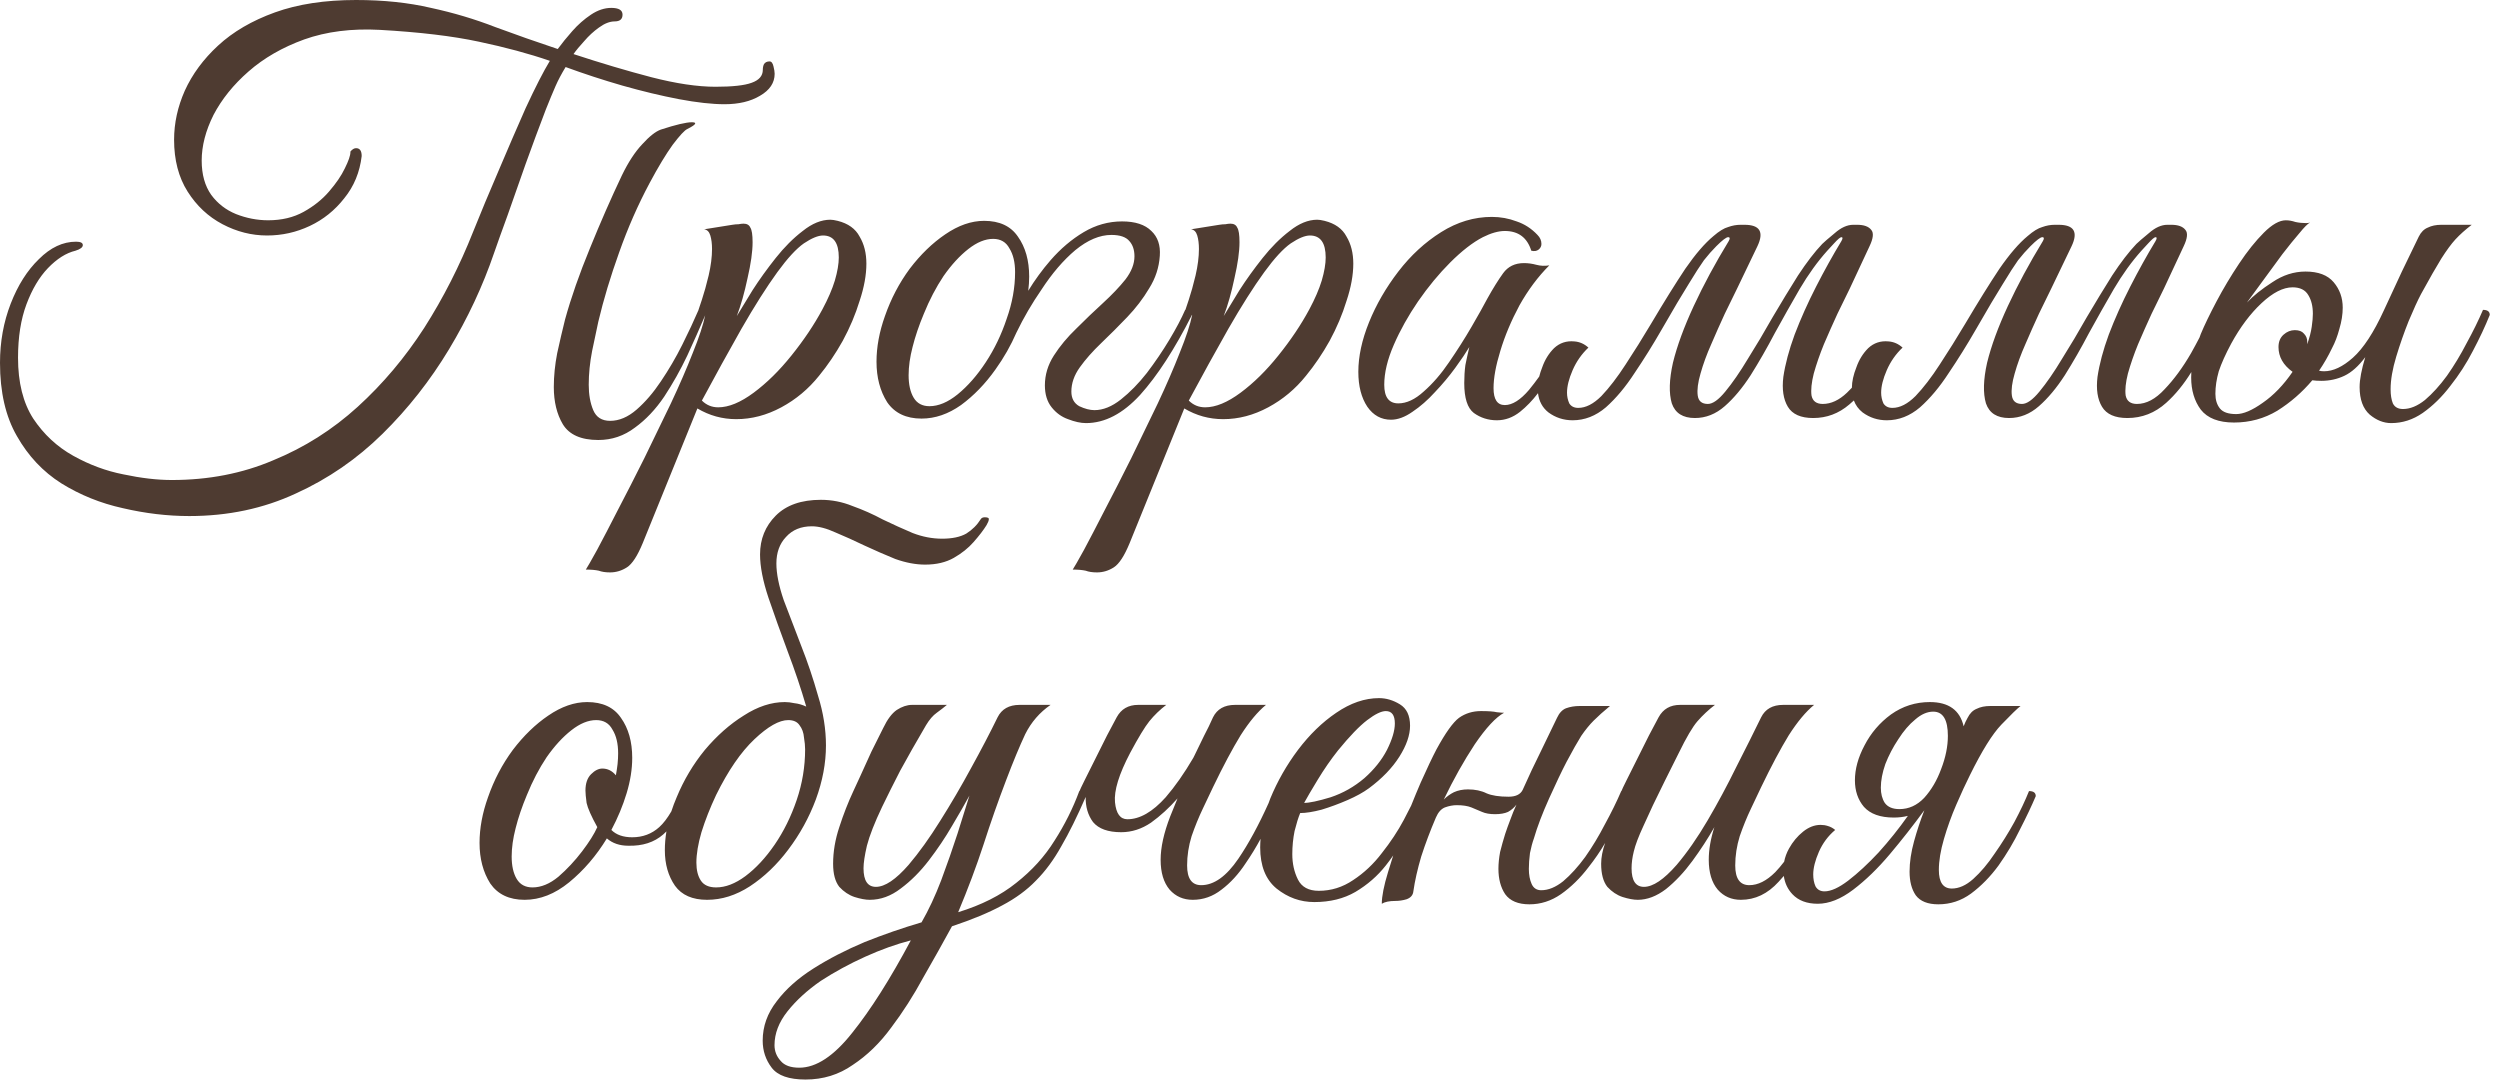 <?xml version="1.0" encoding="UTF-8"?> <svg xmlns="http://www.w3.org/2000/svg" width="213" height="92" viewBox="0 0 213 92" fill="none"><path d="M117.496 59.48C118.104 59.48 118.696 59.656 119.272 60.008C119.848 60.36 120.137 60.968 120.137 61.832C120.137 62.632 119.832 63.512 119.225 64.472C118.617 65.432 117.753 66.328 116.633 67.16C116.153 67.512 115.545 67.848 114.809 68.168C114.073 68.488 113.337 68.76 112.601 68.984C111.865 69.176 111.256 69.272 110.776 69.272C110.616 69.656 110.457 70.168 110.297 70.808C110.169 71.448 110.104 72.104 110.104 72.776C110.105 73.576 110.264 74.297 110.584 74.936C110.904 75.576 111.496 75.897 112.36 75.897C113.416 75.897 114.392 75.592 115.288 74.984C116.216 74.376 117.032 73.608 117.736 72.68C118.472 71.752 119.096 70.808 119.608 69.848C119.839 69.416 120.045 69.012 120.23 68.639C120.501 67.959 120.771 67.306 121.042 66.68C121.586 65.464 122.034 64.52 122.386 63.848C123.154 62.44 123.794 61.544 124.306 61.16C124.85 60.776 125.474 60.584 126.178 60.584C126.817 60.584 127.265 60.616 127.521 60.68C127.809 60.712 128.017 60.728 128.146 60.728C127.442 61.113 126.609 62.008 125.649 63.416C124.721 64.824 123.842 66.392 123.01 68.12C123.266 67.864 123.554 67.656 123.874 67.496C124.226 67.336 124.626 67.256 125.074 67.256C125.682 67.256 126.21 67.368 126.658 67.592C127.106 67.784 127.73 67.88 128.529 67.88C129.137 67.88 129.537 67.688 129.729 67.304C130.241 66.152 130.77 65.032 131.313 63.944C131.857 62.824 132.306 61.896 132.658 61.16C132.85 60.744 133.106 60.472 133.426 60.344C133.778 60.216 134.162 60.152 134.578 60.152H137.17C136.626 60.6 136.161 61.016 135.777 61.4C135.425 61.752 135.074 62.184 134.722 62.696C134.402 63.208 133.986 63.944 133.474 64.904C133.058 65.704 132.561 66.745 131.985 68.024C131.41 69.304 130.977 70.44 130.689 71.432C130.561 71.784 130.449 72.2 130.354 72.68C130.29 73.16 130.258 73.608 130.258 74.024C130.258 74.536 130.338 74.968 130.498 75.32C130.658 75.672 130.93 75.848 131.313 75.848C131.921 75.848 132.546 75.592 133.186 75.08C133.826 74.536 134.45 73.848 135.058 73.016C135.665 72.152 136.225 71.224 136.737 70.232C137.281 69.24 137.746 68.296 138.13 67.4C138.135 67.4 138.14 67.4 138.146 67.4L138.277 67.1C138.349 66.948 138.449 66.744 138.577 66.488L140.497 62.648C140.849 61.977 141.121 61.464 141.313 61.112C141.697 60.408 142.306 60.056 143.138 60.056H146.113C145.569 60.472 145.073 60.936 144.625 61.448C144.209 61.928 143.681 62.824 143.041 64.136C143.041 64.136 142.929 64.36 142.705 64.808C142.481 65.256 142.194 65.832 141.842 66.536C141.522 67.208 141.185 67.896 140.833 68.6C140.513 69.304 140.242 69.896 140.018 70.376C139.602 71.272 139.329 71.992 139.201 72.536C139.073 73.048 139.01 73.528 139.01 73.976C139.01 75.032 139.361 75.559 140.065 75.56C140.833 75.56 141.762 74.936 142.85 73.689C143.746 72.633 144.625 71.368 145.489 69.897C146.353 68.424 147.169 66.904 147.938 65.336C148.737 63.768 149.442 62.36 150.05 61.112C150.402 60.408 151.026 60.056 151.922 60.056H154.562C153.858 60.632 153.137 61.496 152.401 62.648C151.697 63.8 150.914 65.273 150.05 67.064C149.826 67.544 149.537 68.152 149.186 68.888C148.834 69.624 148.514 70.408 148.226 71.24C147.97 72.072 147.842 72.904 147.842 73.736C147.842 74.856 148.241 75.416 149.041 75.416C149.777 75.416 150.513 75.048 151.249 74.312C151.505 74.046 151.758 73.746 152.01 73.417C152.085 73.031 152.222 72.657 152.423 72.296C152.743 71.72 153.143 71.24 153.623 70.856C154.103 70.472 154.599 70.28 155.111 70.28C155.335 70.28 155.543 70.312 155.735 70.376C155.959 70.44 156.167 70.552 156.358 70.712C155.751 71.224 155.287 71.848 154.967 72.584C154.647 73.32 154.487 73.96 154.487 74.504C154.487 74.888 154.551 75.224 154.679 75.512C154.839 75.8 155.095 75.944 155.447 75.944C155.991 75.944 156.663 75.64 157.463 75.032C158.295 74.392 159.159 73.592 160.055 72.632C160.951 71.64 161.783 70.6 162.551 69.512C162.167 69.608 161.767 69.656 161.351 69.656C160.199 69.656 159.351 69.352 158.807 68.744C158.295 68.136 158.039 67.384 158.039 66.488C158.039 65.528 158.31 64.536 158.854 63.512C159.398 62.456 160.151 61.576 161.111 60.872C162.103 60.168 163.207 59.816 164.423 59.816C166.023 59.816 166.983 60.504 167.303 61.88C167.399 61.624 167.511 61.384 167.639 61.16C167.831 60.776 168.087 60.52 168.407 60.392C168.727 60.232 169.111 60.152 169.559 60.152H172.15C171.862 60.377 171.318 60.905 170.519 61.736C169.751 62.536 168.855 63.976 167.831 66.056C167.479 66.76 167.095 67.592 166.679 68.552C166.263 69.512 165.911 70.489 165.623 71.481C165.335 72.472 165.19 73.352 165.19 74.12C165.19 75.176 165.559 75.704 166.295 75.704C166.903 75.704 167.511 75.432 168.119 74.888C168.759 74.312 169.367 73.592 169.943 72.728C170.551 71.865 171.111 70.968 171.623 70.04C172.135 69.08 172.551 68.2 172.871 67.4C173.255 67.4 173.447 67.544 173.447 67.832C173.095 68.664 172.647 69.608 172.103 70.664C171.591 71.72 170.983 72.744 170.279 73.736C169.575 74.696 168.791 75.496 167.927 76.136C167.095 76.744 166.167 77.048 165.143 77.048C164.247 77.048 163.607 76.792 163.223 76.28C162.871 75.768 162.695 75.096 162.695 74.264C162.695 73.464 162.823 72.6 163.079 71.672C163.326 70.777 163.618 69.898 163.954 69.033C163.005 70.328 162.026 71.576 161.015 72.776C159.991 73.992 158.95 75 157.895 75.8C156.839 76.6 155.831 77 154.871 77C153.943 77 153.223 76.728 152.711 76.184C152.308 75.755 152.066 75.238 151.98 74.632C151.836 74.8 151.688 74.966 151.537 75.128C150.609 76.152 149.537 76.664 148.321 76.664C147.521 76.664 146.865 76.376 146.354 75.8C145.842 75.192 145.586 74.344 145.586 73.256C145.586 72.392 145.745 71.464 146.065 70.472C145.521 71.432 144.897 72.392 144.193 73.352C143.489 74.311 142.737 75.112 141.938 75.752C141.137 76.36 140.337 76.664 139.537 76.664C139.185 76.664 138.753 76.584 138.241 76.424C137.761 76.264 137.329 75.975 136.945 75.56C136.594 75.112 136.418 74.456 136.418 73.592C136.418 73.054 136.532 72.464 136.759 71.819C136.335 72.538 135.865 73.225 135.346 73.88C134.642 74.808 133.858 75.577 132.994 76.185C132.162 76.761 131.266 77.048 130.306 77.048C129.346 77.048 128.658 76.76 128.242 76.185C127.858 75.609 127.666 74.888 127.666 74.024C127.666 73.576 127.714 73.096 127.81 72.584C127.938 72.072 128.082 71.56 128.242 71.048C128.37 70.664 128.514 70.263 128.674 69.848C128.834 69.4 129.01 68.968 129.202 68.552C129.01 68.808 128.769 69.016 128.481 69.176C128.194 69.304 127.826 69.368 127.378 69.368C126.93 69.368 126.561 69.304 126.273 69.176C125.986 69.048 125.681 68.92 125.361 68.792C125.041 68.664 124.625 68.601 124.113 68.601C123.793 68.601 123.457 68.664 123.105 68.792C122.786 68.92 122.53 69.208 122.338 69.656C121.858 70.776 121.442 71.88 121.09 72.968C120.77 74.056 120.546 75.048 120.418 75.944C120.386 76.264 120.194 76.488 119.842 76.616C119.522 76.712 119.202 76.76 118.882 76.76C118.37 76.76 117.985 76.84 117.729 77C117.73 76.36 117.906 75.464 118.258 74.312C118.396 73.848 118.545 73.372 118.703 72.883C118.503 73.173 118.293 73.458 118.072 73.736C117.368 74.632 116.504 75.384 115.48 75.992C114.489 76.568 113.32 76.856 111.977 76.856C110.793 76.856 109.721 76.472 108.761 75.704C107.833 74.936 107.368 73.768 107.368 72.2C107.368 71.96 107.381 71.717 107.4 71.471C107.02 72.178 106.599 72.87 106.134 73.544C105.526 74.472 104.837 75.224 104.069 75.8C103.333 76.376 102.518 76.664 101.622 76.664C100.822 76.664 100.165 76.376 99.653 75.8C99.141 75.192 98.886 74.344 98.886 73.256C98.886 72.2 99.157 70.968 99.701 69.56L100.325 68.024C99.621 68.824 98.869 69.512 98.069 70.088C97.269 70.632 96.421 70.904 95.525 70.904C94.406 70.904 93.606 70.616 93.126 70.04C92.69 69.448 92.482 68.735 92.501 67.9C91.776 69.566 91.083 70.968 90.42 72.105C89.78 73.256 89.06 74.232 88.26 75.032C87.492 75.832 86.532 76.536 85.38 77.144C84.26 77.751 82.836 78.344 81.108 78.92C80.34 80.328 79.524 81.784 78.66 83.288C77.828 84.824 76.916 86.248 75.924 87.56C74.964 88.872 73.876 89.928 72.66 90.728C71.476 91.561 70.132 91.976 68.628 91.976C67.22 91.976 66.26 91.64 65.748 90.968C65.236 90.296 64.981 89.528 64.981 88.664C64.981 87.448 65.38 86.328 66.18 85.304C66.948 84.28 67.988 83.352 69.3 82.52C70.612 81.689 72.068 80.936 73.668 80.264C75.268 79.624 76.884 79.064 78.516 78.584C79.124 77.528 79.684 76.328 80.196 74.984C80.708 73.608 81.172 72.28 81.588 71C82.004 69.688 82.34 68.616 82.596 67.784C82.212 68.488 81.716 69.352 81.108 70.376C80.532 71.368 79.876 72.344 79.14 73.304C78.404 74.264 77.604 75.064 76.74 75.704C75.908 76.344 75.028 76.664 74.1 76.664C73.748 76.664 73.316 76.584 72.804 76.424C72.324 76.264 71.892 75.975 71.508 75.56C71.156 75.112 70.981 74.456 70.981 73.592C70.981 72.568 71.156 71.528 71.508 70.472C71.86 69.384 72.26 68.36 72.708 67.4C72.804 67.208 72.996 66.792 73.284 66.152C73.572 65.512 73.892 64.808 74.244 64.04L75.252 62.024C75.604 61.288 75.988 60.776 76.404 60.488C76.852 60.2 77.284 60.056 77.7 60.056H80.676C80.452 60.248 80.163 60.472 79.811 60.728C79.492 60.953 79.188 61.304 78.9 61.784C78.037 63.256 77.3 64.552 76.692 65.672C76.116 66.792 75.604 67.816 75.156 68.744C74.516 70.088 74.084 71.192 73.86 72.056C73.668 72.887 73.572 73.528 73.572 73.976C73.572 75.032 73.924 75.559 74.628 75.56C75.396 75.56 76.324 74.936 77.412 73.689C78.308 72.633 79.204 71.384 80.1 69.944C81.028 68.472 81.908 66.968 82.74 65.432C83.604 63.864 84.356 62.424 84.996 61.112C85.348 60.408 85.972 60.056 86.868 60.056H89.508C88.58 60.696 87.86 61.528 87.348 62.552C86.868 63.576 86.324 64.888 85.716 66.488C85.044 68.248 84.404 70.072 83.796 71.96C83.188 73.816 82.468 75.736 81.636 77.72C83.62 77.112 85.268 76.28 86.58 75.224C87.924 74.168 89.012 72.968 89.844 71.624C90.708 70.28 91.412 68.872 91.956 67.4C91.962 67.4 91.968 67.4 91.974 67.4L92.106 67.1C92.177 66.948 92.277 66.744 92.405 66.488L94.325 62.648C94.677 61.977 94.95 61.464 95.142 61.112C95.526 60.408 96.134 60.056 96.966 60.056H99.365C98.821 60.472 98.342 60.936 97.926 61.448C97.542 61.928 96.998 62.824 96.294 64.136C95.334 65.96 94.902 67.368 94.998 68.36C95.094 69.32 95.446 69.8 96.054 69.8C97.11 69.8 98.197 69.176 99.317 67.928C100.117 67 100.902 65.88 101.67 64.568L101.766 64.376C102.054 63.8 102.326 63.24 102.582 62.696C102.87 62.152 103.126 61.624 103.35 61.112C103.702 60.408 104.326 60.056 105.222 60.056H107.861C107.157 60.632 106.437 61.496 105.701 62.648C104.997 63.8 104.213 65.273 103.35 67.064C103.126 67.544 102.837 68.152 102.485 68.888C102.133 69.624 101.813 70.408 101.525 71.24C101.269 72.072 101.142 72.904 101.142 73.736C101.142 74.856 101.542 75.416 102.342 75.416C103.43 75.416 104.486 74.664 105.51 73.16C106.381 71.881 107.238 70.301 108.086 68.42C108.133 68.289 108.181 68.157 108.232 68.024C108.84 66.553 109.624 65.176 110.584 63.897C111.576 62.584 112.665 61.529 113.849 60.728C115.065 59.897 116.28 59.48 117.496 59.48ZM77.603 80.12C76.356 80.44 75.06 80.904 73.716 81.512C72.372 82.12 71.108 82.808 69.924 83.576C68.772 84.376 67.828 85.24 67.092 86.168C66.356 87.096 65.988 88.056 65.988 89.048C65.988 89.56 66.164 90.008 66.516 90.392C66.836 90.775 67.364 90.968 68.1 90.968C69.54 90.968 71.044 89.976 72.612 87.992C74.18 86.04 75.844 83.416 77.603 80.12ZM69.94 42.584C70.868 42.584 71.764 42.76 72.628 43.112C73.524 43.432 74.388 43.816 75.22 44.264C76.084 44.68 76.932 45.064 77.764 45.416C78.596 45.736 79.428 45.896 80.26 45.897C81.124 45.897 81.812 45.752 82.324 45.464C82.836 45.144 83.252 44.728 83.572 44.216C83.636 44.12 83.748 44.072 83.908 44.072C84.164 44.072 84.276 44.136 84.244 44.264C84.244 44.36 84.18 44.52 84.052 44.744C83.796 45.16 83.428 45.641 82.948 46.185C82.5 46.697 81.939 47.144 81.268 47.528C80.596 47.912 79.78 48.105 78.82 48.105C78.02 48.105 77.172 47.944 76.276 47.624C75.412 47.272 74.532 46.888 73.636 46.472C72.772 46.056 71.956 45.688 71.189 45.368C70.421 45.016 69.748 44.84 69.172 44.84C68.244 44.84 67.508 45.144 66.964 45.752C66.42 46.328 66.148 47.08 66.148 48.008C66.148 48.872 66.356 49.912 66.772 51.128C67.22 52.312 67.716 53.608 68.26 55.016C68.804 56.392 69.284 57.816 69.7 59.288C70.148 60.728 70.372 62.136 70.372 63.512C70.372 65.016 70.084 66.552 69.508 68.12C68.932 69.656 68.148 71.081 67.156 72.393C66.196 73.672 65.108 74.712 63.892 75.512C62.708 76.28 61.492 76.664 60.244 76.664C58.996 76.664 58.084 76.264 57.508 75.464C56.932 74.632 56.645 73.624 56.645 72.44C56.645 71.914 56.69 71.379 56.779 70.835C56.689 70.927 56.598 71.014 56.505 71.096C55.737 71.768 54.745 72.088 53.529 72.056C52.793 72.056 52.185 71.848 51.705 71.432C50.809 72.904 49.737 74.152 48.489 75.176C47.273 76.168 46.009 76.664 44.697 76.664C43.386 76.664 42.41 76.2 41.77 75.272C41.162 74.312 40.858 73.16 40.857 71.816C40.857 70.568 41.097 69.272 41.577 67.928C42.089 66.456 42.794 65.112 43.69 63.897C44.617 62.681 45.625 61.704 46.713 60.968C47.833 60.2 48.937 59.816 50.025 59.816C51.337 59.816 52.297 60.264 52.905 61.16C53.545 62.056 53.865 63.192 53.865 64.568C53.865 65.528 53.706 66.536 53.386 67.592C53.066 68.648 52.633 69.688 52.089 70.712C52.505 71.128 53.097 71.336 53.865 71.336C54.761 71.336 55.529 71.048 56.169 70.472C56.518 70.158 56.86 69.709 57.199 69.129C57.328 68.733 57.479 68.332 57.652 67.928C58.26 66.456 59.06 65.112 60.052 63.897C61.076 62.681 62.18 61.704 63.364 60.968C64.548 60.2 65.716 59.816 66.868 59.816C67.124 59.816 67.396 59.848 67.684 59.912C68.004 59.944 68.34 60.04 68.692 60.2C68.244 58.664 67.716 57.096 67.108 55.496C66.5 53.864 65.956 52.344 65.476 50.937C64.996 49.497 64.756 48.264 64.756 47.24C64.756 45.928 65.204 44.824 66.1 43.928C66.996 43.032 68.276 42.584 69.94 42.584ZM50.793 61.352C50.121 61.352 49.417 61.64 48.682 62.216C47.946 62.792 47.241 63.56 46.569 64.52C45.929 65.48 45.37 66.552 44.89 67.736C44.474 68.728 44.154 69.672 43.93 70.568C43.706 71.432 43.594 72.232 43.594 72.968C43.594 73.768 43.737 74.408 44.025 74.888C44.313 75.368 44.761 75.608 45.369 75.608C46.105 75.608 46.841 75.304 47.577 74.696C48.313 74.056 48.986 73.336 49.594 72.536C50.202 71.736 50.634 71.048 50.89 70.472C50.378 69.544 50.074 68.856 49.977 68.408C49.913 67.928 49.881 67.576 49.881 67.352C49.881 66.744 50.041 66.28 50.361 65.96C50.681 65.64 51.001 65.481 51.321 65.481C51.769 65.481 52.154 65.672 52.474 66.056C52.538 65.704 52.585 65.384 52.617 65.096C52.649 64.776 52.665 64.472 52.665 64.184C52.665 63.352 52.505 62.68 52.185 62.168C51.898 61.624 51.433 61.352 50.793 61.352ZM67.156 61.352C66.388 61.352 65.428 61.896 64.276 62.984C63.124 64.072 62.036 65.656 61.012 67.736C60.5 68.824 60.084 69.88 59.764 70.904C59.476 71.896 59.332 72.76 59.332 73.496C59.332 74.136 59.46 74.648 59.716 75.032C59.972 75.416 60.404 75.608 61.012 75.608C61.812 75.608 62.644 75.288 63.508 74.648C64.404 73.976 65.236 73.08 66.004 71.96C66.772 70.84 67.396 69.576 67.876 68.168C68.356 66.76 68.596 65.32 68.596 63.848C68.596 63.56 68.564 63.224 68.5 62.84C68.468 62.424 68.34 62.072 68.116 61.784C67.924 61.496 67.604 61.353 67.156 61.352ZM164.711 60.632C164.199 60.632 163.687 60.856 163.175 61.304C162.663 61.72 162.183 62.28 161.735 62.984C161.287 63.656 160.919 64.36 160.631 65.096C160.375 65.832 160.247 66.504 160.247 67.112C160.247 67.624 160.359 68.056 160.583 68.408C160.839 68.76 161.255 68.936 161.831 68.936C162.631 68.936 163.335 68.615 163.943 67.976C164.551 67.304 165.031 66.488 165.383 65.528C165.767 64.536 165.959 63.592 165.959 62.696C165.959 61.32 165.543 60.632 164.711 60.632ZM118.072 60.584C117.688 60.584 117.16 60.841 116.488 61.352C115.816 61.865 114.984 62.728 113.992 63.944C113.384 64.712 112.809 65.544 112.265 66.44C111.721 67.336 111.336 67.992 111.112 68.408C111.56 68.408 112.312 68.248 113.368 67.928C114.424 67.576 115.384 67.032 116.248 66.296C117.08 65.56 117.72 64.76 118.168 63.897C118.616 63.001 118.841 62.248 118.841 61.64C118.841 60.936 118.584 60.584 118.072 60.584ZM58.943 10.416C59.135 10.416 59.231 10.448 59.231 10.512C59.231 10.608 59.008 10.768 58.56 10.992C58.336 11.088 57.919 11.536 57.312 12.336C56.736 13.136 56.08 14.224 55.344 15.6C54.352 17.456 53.488 19.424 52.752 21.504C52.016 23.552 51.424 25.52 50.976 27.408C50.848 28.048 50.672 28.88 50.448 29.904C50.256 30.896 50.16 31.856 50.16 32.784C50.16 33.616 50.288 34.336 50.544 34.944C50.8 35.552 51.28 35.856 51.983 35.856C52.751 35.856 53.504 35.536 54.24 34.897C54.976 34.257 55.664 33.456 56.304 32.496C56.976 31.504 57.584 30.464 58.128 29.376C58.668 28.296 59.128 27.31 59.511 26.419C59.512 26.413 59.511 26.407 59.513 26.4C59.513 26.4 59.609 26.112 59.801 25.536C59.993 24.96 60.185 24.272 60.377 23.472C60.569 22.64 60.665 21.888 60.665 21.216C60.665 20.768 60.616 20.384 60.52 20.064C60.425 19.744 60.248 19.568 59.992 19.536L62.393 19.152C62.585 19.12 62.761 19.105 62.921 19.105C63.081 19.073 63.225 19.056 63.352 19.056C63.641 19.056 63.833 19.169 63.929 19.393C64.056 19.585 64.121 20 64.121 20.64C64.121 21.44 63.977 22.464 63.688 23.712C63.432 24.928 63.128 26 62.776 26.928C63.128 26.352 63.577 25.616 64.121 24.72C64.697 23.824 65.353 22.912 66.089 21.984C66.825 21.056 67.593 20.288 68.393 19.68C69.192 19.04 69.976 18.72 70.744 18.72C70.904 18.72 71.112 18.753 71.368 18.816C72.264 19.04 72.888 19.488 73.24 20.16C73.624 20.8 73.816 21.568 73.816 22.464C73.816 23.424 73.624 24.48 73.24 25.632C72.888 26.784 72.409 27.92 71.801 29.04C71.193 30.128 70.52 31.12 69.784 32.016C68.888 33.136 67.816 34.032 66.568 34.704C65.32 35.376 64.04 35.712 62.728 35.712C61.545 35.712 60.441 35.408 59.417 34.8L54.761 46.273C54.313 47.36 53.865 48.048 53.417 48.336C52.969 48.624 52.489 48.769 51.977 48.769C51.593 48.769 51.273 48.72 51.017 48.624C50.729 48.56 50.361 48.528 49.913 48.528C50.041 48.336 50.361 47.776 50.873 46.848C51.353 45.952 51.945 44.816 52.648 43.44C53.352 42.096 54.104 40.624 54.904 39.024C55.672 37.456 56.424 35.904 57.16 34.368C57.896 32.8 58.52 31.36 59.032 30.048C59.569 28.722 59.918 27.661 60.081 26.864C59.636 27.911 59.13 29.053 58.56 30.288C57.984 31.504 57.328 32.672 56.592 33.792C55.856 34.88 55.024 35.76 54.096 36.432C53.168 37.136 52.128 37.488 50.976 37.488C49.504 37.488 48.496 37.039 47.952 36.144C47.44 35.28 47.184 34.224 47.184 32.976C47.184 32.048 47.28 31.088 47.472 30.096C47.696 29.072 47.92 28.112 48.144 27.216C48.656 25.36 49.36 23.344 50.256 21.168C51.152 18.96 52.064 16.88 52.992 14.928C53.536 13.808 54.112 12.928 54.72 12.288C55.328 11.616 55.856 11.2 56.304 11.04C57.583 10.624 58.463 10.416 58.943 10.416ZM112.229 18.72C112.388 18.72 112.597 18.753 112.853 18.816C113.748 19.04 114.373 19.488 114.725 20.16C115.109 20.8 115.301 21.568 115.301 22.464C115.301 23.424 115.109 24.48 114.725 25.632C114.373 26.784 113.893 27.92 113.285 29.04C112.677 30.128 112.005 31.12 111.269 32.016C110.373 33.136 109.301 34.032 108.053 34.704C106.805 35.376 105.525 35.712 104.213 35.712C103.029 35.712 101.925 35.408 100.901 34.8L96.245 46.273C95.797 47.36 95.349 48.048 94.901 48.336C94.453 48.624 93.973 48.769 93.461 48.769C93.077 48.769 92.757 48.72 92.501 48.624C92.213 48.56 91.845 48.528 91.397 48.528C91.525 48.336 91.846 47.776 92.357 46.848C92.837 45.952 93.429 44.816 94.133 43.44C94.837 42.096 95.589 40.624 96.389 39.024C97.157 37.456 97.909 35.904 98.644 34.368C99.38 32.8 100.005 31.36 100.517 30.048C101.061 28.704 101.413 27.632 101.573 26.832C101.566 26.832 101.559 26.83 101.553 26.83V26.832C100.081 29.744 98.609 32.016 97.137 33.648C95.665 35.248 94.128 36.048 92.528 36.048C92.08 36.048 91.568 35.936 90.992 35.712C90.448 35.52 89.984 35.184 89.601 34.704C89.217 34.224 89.024 33.6 89.024 32.832C89.024 31.936 89.28 31.088 89.792 30.288C90.304 29.488 90.944 28.72 91.712 27.984C92.48 27.216 93.233 26.496 93.969 25.824C94.737 25.12 95.377 24.448 95.889 23.808C96.4 23.136 96.656 22.48 96.656 21.84C96.656 21.296 96.513 20.864 96.225 20.544C95.937 20.192 95.424 20.016 94.689 20.016C93.697 20.016 92.672 20.448 91.616 21.312C90.592 22.176 89.632 23.296 88.736 24.672C87.927 25.845 87.214 27.066 86.6 28.336C86.126 29.428 85.53 30.48 84.806 31.488C83.942 32.704 82.966 33.712 81.878 34.512C80.79 35.28 79.67 35.664 78.518 35.664C77.206 35.664 76.23 35.2 75.59 34.273C74.982 33.312 74.678 32.16 74.678 30.816C74.678 29.568 74.918 28.272 75.397 26.928C75.909 25.456 76.614 24.112 77.51 22.896C78.438 21.68 79.445 20.704 80.533 19.968C81.653 19.2 82.758 18.816 83.846 18.816C85.158 18.816 86.118 19.264 86.726 20.16C87.366 21.056 87.686 22.192 87.686 23.568C87.686 23.962 87.657 24.364 87.606 24.774C88.17 23.852 88.803 22.985 89.504 22.176C90.368 21.184 91.312 20.384 92.336 19.776C93.36 19.168 94.449 18.864 95.601 18.864C96.721 18.864 97.553 19.136 98.097 19.68C98.641 20.192 98.88 20.896 98.816 21.792C98.752 22.784 98.448 23.712 97.904 24.576C97.392 25.44 96.768 26.256 96.032 27.024C95.296 27.792 94.56 28.529 93.824 29.232C93.088 29.936 92.48 30.624 92 31.296C91.52 31.968 91.28 32.656 91.28 33.36C91.28 33.936 91.504 34.352 91.952 34.608C92.432 34.832 92.864 34.944 93.248 34.944C93.984 34.944 94.736 34.64 95.504 34.032C96.272 33.424 97.008 32.672 97.712 31.776C98.416 30.848 99.057 29.904 99.633 28.944C100.209 27.984 100.657 27.136 100.977 26.4H100.997C100.997 26.4 101.093 26.112 101.285 25.536C101.477 24.96 101.669 24.272 101.861 23.472C102.053 22.64 102.149 21.888 102.149 21.216C102.149 20.768 102.101 20.384 102.005 20.064C101.909 19.744 101.733 19.568 101.477 19.536L103.877 19.152C104.069 19.12 104.245 19.105 104.405 19.105C104.565 19.073 104.709 19.056 104.837 19.056C105.125 19.056 105.317 19.169 105.413 19.393C105.541 19.585 105.605 20 105.605 20.64C105.605 21.44 105.461 22.464 105.173 23.712C104.917 24.928 104.613 26 104.261 26.928C104.613 26.352 105.062 25.616 105.605 24.72C106.181 23.824 106.837 22.912 107.573 21.984C108.309 21.056 109.077 20.288 109.877 19.68C110.677 19.04 111.461 18.72 112.229 18.72ZM30.336 0C32.672 1.12173e-05 34.8 0.224 36.72 0.672C38.64 1.088 40.464 1.632 42.191 2.304C43.919 2.944 45.696 3.568 47.52 4.176C47.871 3.696 48.288 3.184 48.768 2.64C49.248 2.096 49.776 1.632 50.352 1.248C50.928 0.864 51.504 0.672 52.08 0.672C52.72 0.672 53.04 0.864 53.04 1.248C53.04 1.632 52.816 1.824 52.368 1.824C51.952 1.824 51.503 2 51.023 2.352C50.575 2.672 50.159 3.056 49.775 3.504C49.391 3.92 49.087 4.288 48.863 4.608C51.199 5.376 53.407 6.032 55.487 6.576C57.599 7.12 59.424 7.392 60.96 7.392C62.4 7.392 63.424 7.28 64.032 7.056C64.672 6.832 64.992 6.464 64.992 5.952C64.992 5.76 65.024 5.6 65.088 5.472C65.184 5.312 65.344 5.233 65.567 5.232C65.727 5.232 65.839 5.376 65.903 5.664C65.967 5.92 66 6.128 66 6.288C66 7.056 65.584 7.68 64.752 8.16C63.952 8.64 62.944 8.88 61.727 8.88C60.672 8.88 59.376 8.736 57.84 8.448C56.336 8.16 54.736 7.776 53.04 7.296C51.376 6.816 49.759 6.288 48.191 5.712C47.84 6.288 47.552 6.832 47.328 7.344C47.104 7.856 46.832 8.512 46.512 9.312C45.936 10.815 45.36 12.368 44.784 13.968C44.24 15.536 43.728 16.992 43.248 18.336C42.768 19.648 42.384 20.72 42.096 21.552C41.136 24.368 39.856 27.104 38.256 29.76C36.656 32.416 34.768 34.816 32.592 36.96C30.416 39.104 27.952 40.8 25.2 42.048C22.448 43.328 19.424 43.968 16.128 43.968C14.272 43.968 12.384 43.744 10.464 43.296C8.576 42.88 6.831 42.176 5.231 41.184C3.664 40.192 2.399 38.848 1.439 37.152C0.479 35.488 1.39385e-05 33.408 0 30.912C0 29.12 0.304 27.44 0.912 25.872C1.52 24.304 2.32 23.04 3.312 22.08C4.303 21.088 5.36 20.592 6.479 20.592C6.863 20.592 7.056 20.688 7.056 20.88C7.056 21.072 6.848 21.232 6.432 21.36C5.632 21.552 4.848 22.048 4.08 22.848C3.344 23.616 2.736 24.64 2.256 25.92C1.776 27.2 1.536 28.721 1.536 30.48C1.536 32.592 1.968 34.32 2.832 35.664C3.728 37.008 4.864 38.064 6.24 38.832C7.616 39.6 9.04 40.128 10.512 40.416C12.016 40.736 13.392 40.897 14.64 40.897C17.776 40.897 20.655 40.336 23.279 39.216C25.935 38.128 28.336 36.608 30.48 34.656C32.623 32.704 34.512 30.463 36.144 27.936C37.776 25.376 39.167 22.64 40.319 19.727C40.959 18.128 41.679 16.4 42.48 14.544C43.279 12.656 44.048 10.88 44.784 9.216C45.616 7.424 46.304 6.08 46.848 5.184C45.088 4.576 43.072 4.032 40.8 3.552C38.56 3.072 35.744 2.736 32.352 2.544C29.952 2.416 27.808 2.688 25.92 3.36C24.064 4.032 22.48 4.944 21.168 6.096C19.888 7.216 18.895 8.448 18.191 9.792C17.52 11.136 17.184 12.432 17.184 13.68C17.184 14.864 17.456 15.84 18 16.608C18.544 17.344 19.248 17.888 20.111 18.24C21.007 18.592 21.92 18.768 22.848 18.768C24 18.768 25.008 18.528 25.872 18.048C26.736 17.568 27.456 16.992 28.032 16.32C28.64 15.616 29.088 14.96 29.376 14.352C29.696 13.712 29.855 13.248 29.855 12.96V12.912C30.015 12.72 30.176 12.624 30.336 12.624C30.656 12.624 30.815 12.848 30.815 13.296C30.655 14.672 30.16 15.873 29.328 16.896C28.528 17.92 27.551 18.704 26.399 19.248C25.248 19.792 24.032 20.064 22.752 20.064C21.44 20.064 20.176 19.744 18.96 19.104C17.744 18.463 16.751 17.536 15.983 16.32C15.215 15.104 14.832 13.632 14.832 11.904C14.832 10.496 15.136 9.104 15.744 7.728C16.384 6.32 17.328 5.04 18.576 3.888C19.856 2.704 21.472 1.76 23.424 1.056C25.376 0.352 27.68 0 30.336 0ZM127.106 18.48C127.842 18.48 128.546 18.608 129.218 18.864C129.89 19.088 130.482 19.472 130.994 20.016C131.218 20.24 131.33 20.496 131.33 20.784C131.33 20.976 131.25 21.136 131.09 21.264C130.93 21.392 130.722 21.424 130.466 21.36C130.114 20.24 129.362 19.68 128.21 19.68C127.666 19.68 127.042 19.856 126.338 20.208C125.474 20.656 124.546 21.376 123.554 22.368C122.594 23.328 121.682 24.432 120.818 25.68C119.986 26.896 119.298 28.128 118.754 29.376C118.21 30.624 117.938 31.76 117.938 32.784C117.938 33.84 118.338 34.368 119.138 34.368C119.842 34.368 120.562 34.032 121.298 33.36C122.066 32.688 122.786 31.856 123.458 30.864C124.162 29.84 124.802 28.832 125.378 27.84C125.954 26.848 126.402 26.048 126.722 25.44C127.202 24.576 127.65 23.856 128.066 23.28C128.482 22.704 129.074 22.416 129.842 22.416C130.194 22.416 130.546 22.465 130.898 22.561C131.25 22.656 131.618 22.672 132.002 22.608C131.042 23.568 130.194 24.704 129.458 26.016C128.754 27.328 128.21 28.624 127.826 29.904C127.442 31.152 127.25 32.208 127.25 33.072C127.25 34.032 127.57 34.512 128.21 34.512C128.85 34.512 129.538 34.08 130.274 33.216C130.572 32.854 130.86 32.475 131.142 32.082C131.204 31.829 131.289 31.566 131.397 31.296C131.621 30.656 131.957 30.112 132.405 29.664C132.885 29.216 133.461 29.024 134.133 29.088C134.581 29.12 134.981 29.296 135.333 29.616C134.757 30.16 134.309 30.8 133.989 31.536C133.669 32.272 133.509 32.912 133.509 33.456C133.509 33.776 133.573 34.08 133.701 34.368C133.861 34.624 134.117 34.752 134.469 34.752C135.109 34.752 135.765 34.416 136.438 33.744C137.109 33.04 137.797 32.144 138.501 31.056C139.237 29.936 139.957 28.784 140.661 27.601C141.781 25.713 142.757 24.144 143.589 22.896C144.453 21.648 145.253 20.72 145.989 20.112C146.469 19.696 146.885 19.44 147.237 19.344C147.589 19.216 147.941 19.152 148.293 19.152H148.629C149.941 19.152 150.309 19.761 149.733 20.977L148.005 24.576C147.717 25.152 147.365 25.872 146.949 26.736C146.565 27.568 146.181 28.432 145.797 29.328C145.413 30.192 145.109 31.024 144.885 31.824C144.661 32.592 144.582 33.216 144.646 33.696C144.71 34.176 144.997 34.416 145.509 34.416C145.925 34.416 146.421 34.064 146.997 33.36C147.605 32.624 148.245 31.696 148.917 30.576C149.621 29.456 150.325 28.272 151.029 27.024C151.765 25.776 152.485 24.592 153.189 23.472C153.925 22.352 154.613 21.456 155.253 20.784C155.413 20.624 155.766 20.32 156.31 19.872C156.853 19.392 157.382 19.152 157.894 19.152H158.229C158.805 19.152 159.205 19.296 159.429 19.584C159.653 19.84 159.605 20.305 159.285 20.977L157.605 24.576C157.317 25.152 156.965 25.872 156.549 26.736C156.165 27.568 155.781 28.432 155.397 29.328C155.045 30.192 154.757 31.024 154.533 31.824C154.341 32.592 154.277 33.216 154.341 33.696C154.437 34.176 154.757 34.416 155.301 34.416C156.005 34.416 156.693 34.096 157.365 33.456C157.505 33.322 157.643 33.181 157.78 33.035C157.786 32.501 157.913 31.921 158.163 31.296C158.387 30.656 158.723 30.112 159.171 29.664C159.651 29.216 160.227 29.024 160.898 29.088C161.346 29.12 161.747 29.296 162.099 29.616C161.523 30.16 161.075 30.8 160.755 31.536C160.435 32.272 160.274 32.912 160.274 33.456C160.274 33.776 160.339 34.08 160.467 34.368C160.627 34.624 160.883 34.752 161.234 34.752C161.874 34.752 162.531 34.416 163.203 33.744C163.875 33.04 164.563 32.144 165.267 31.056C166.002 29.936 166.723 28.784 167.427 27.601C168.547 25.713 169.523 24.144 170.354 22.896C171.218 21.648 172.019 20.72 172.755 20.112C173.235 19.696 173.651 19.44 174.003 19.344C174.355 19.216 174.707 19.152 175.059 19.152H175.395C176.707 19.152 177.075 19.761 176.499 20.977L174.771 24.576C174.483 25.152 174.131 25.872 173.715 26.736C173.331 27.568 172.946 28.432 172.562 29.328C172.179 30.192 171.874 31.024 171.65 31.824C171.426 32.592 171.347 33.216 171.411 33.696C171.475 34.176 171.763 34.416 172.274 34.416C172.69 34.416 173.187 34.064 173.763 33.36C174.371 32.624 175.011 31.696 175.683 30.576C176.387 29.456 177.091 28.272 177.795 27.024C178.531 25.776 179.251 24.592 179.955 23.472C180.691 22.352 181.379 21.456 182.019 20.784C182.179 20.624 182.531 20.32 183.075 19.872C183.619 19.392 184.147 19.152 184.659 19.152H184.995C185.571 19.152 185.97 19.296 186.194 19.584C186.418 19.84 186.371 20.305 186.051 20.977L184.371 24.576C184.083 25.152 183.73 25.872 183.314 26.736C182.931 27.568 182.547 28.432 182.163 29.328C181.811 30.192 181.523 31.024 181.299 31.824C181.107 32.592 181.042 33.216 181.106 33.696C181.202 34.176 181.523 34.416 182.066 34.416C182.866 34.416 183.651 34 184.419 33.168C185.219 32.336 185.971 31.312 186.675 30.096C186.928 29.647 187.168 29.199 187.4 28.754C187.434 28.657 187.468 28.56 187.504 28.464C187.824 27.696 188.272 26.767 188.848 25.68C189.424 24.592 190.064 23.52 190.768 22.464C191.472 21.408 192.176 20.528 192.88 19.824C193.584 19.12 194.208 18.769 194.752 18.769C195.008 18.769 195.28 18.816 195.567 18.912C195.855 18.976 196.16 19.008 196.479 19.008C196.607 19.008 196.719 18.992 196.815 18.96C196.623 19.056 196.319 19.36 195.903 19.872C195.487 20.352 195.008 20.945 194.464 21.648C193.952 22.352 193.424 23.072 192.88 23.808C192.336 24.544 191.855 25.2 191.439 25.776C191.983 25.2 192.704 24.624 193.6 24.048C194.496 23.44 195.44 23.136 196.432 23.136C197.519 23.136 198.319 23.44 198.831 24.048C199.343 24.656 199.6 25.376 199.6 26.208C199.6 26.784 199.504 27.392 199.312 28.032C199.152 28.64 198.943 29.184 198.688 29.664C198.368 30.336 198 30.976 197.584 31.584C197.712 31.616 197.856 31.632 198.016 31.632C198.784 31.632 199.6 31.248 200.464 30.48C201.36 29.68 202.24 28.336 203.104 26.448C203.616 25.328 204.128 24.224 204.64 23.136C205.184 22.016 205.663 21.024 206.079 20.16C206.271 19.776 206.528 19.52 206.848 19.392C207.168 19.232 207.552 19.152 208 19.152H210.592C210.048 19.568 209.583 19.984 209.199 20.4C208.847 20.784 208.448 21.328 208 22.032C207.584 22.704 207.007 23.712 206.271 25.056C205.983 25.6 205.632 26.368 205.216 27.36C204.832 28.32 204.479 29.328 204.159 30.384C203.839 31.44 203.68 32.368 203.68 33.168C203.68 33.648 203.743 34.048 203.871 34.368C204.031 34.688 204.319 34.848 204.735 34.848C205.343 34.848 205.967 34.592 206.607 34.08C207.247 33.536 207.871 32.848 208.479 32.016C209.087 31.152 209.647 30.224 210.159 29.232C210.703 28.241 211.168 27.296 211.552 26.4C211.936 26.401 212.128 26.544 212.128 26.832C211.744 27.792 211.264 28.816 210.688 29.904C210.144 30.96 209.503 31.952 208.768 32.88C208.064 33.808 207.279 34.576 206.415 35.184C205.583 35.76 204.687 36.048 203.728 36.048C203.088 36.048 202.479 35.808 201.903 35.328C201.327 34.816 201.039 34.032 201.039 32.976C201.039 32.336 201.2 31.487 201.52 30.432C200.944 31.2 200.351 31.728 199.743 32.016C199.135 32.304 198.479 32.448 197.775 32.448C197.488 32.448 197.232 32.432 197.008 32.4C196.144 33.424 195.151 34.288 194.031 34.992C192.911 35.664 191.68 36 190.336 36C189.024 36 188.08 35.632 187.504 34.897C186.96 34.16 186.688 33.248 186.688 32.16C186.688 32.006 186.692 31.853 186.701 31.7C186.063 32.735 185.352 33.61 184.562 34.32C183.603 35.184 182.499 35.616 181.251 35.616C180.195 35.616 179.475 35.296 179.091 34.656C178.707 34.016 178.579 33.168 178.707 32.112C178.867 31.024 179.187 29.824 179.667 28.512C180.179 27.168 180.787 25.808 181.491 24.432C182.195 23.056 182.914 21.76 183.65 20.544C183.778 20.32 183.778 20.208 183.65 20.208C183.554 20.209 183.346 20.385 183.026 20.736C182.707 21.088 182.515 21.296 182.451 21.36C181.619 22.288 180.835 23.376 180.099 24.624C179.395 25.84 178.69 27.088 177.986 28.368C177.314 29.648 176.627 30.848 175.923 31.968C175.219 33.056 174.483 33.936 173.715 34.608C172.947 35.28 172.099 35.616 171.171 35.616C170.147 35.616 169.491 35.2 169.203 34.368C168.947 33.504 168.979 32.352 169.299 30.912C169.651 29.472 170.243 27.856 171.075 26.064C171.907 24.273 172.899 22.432 174.051 20.544C174.179 20.32 174.163 20.208 174.003 20.208C173.843 20.208 173.507 20.465 172.995 20.977C172.643 21.328 172.29 21.728 171.938 22.176C171.618 22.624 171.187 23.296 170.643 24.192C170.099 25.056 169.331 26.352 168.339 28.08C167.603 29.36 166.835 30.592 166.035 31.776C165.267 32.96 164.451 33.936 163.587 34.704C162.723 35.44 161.779 35.808 160.755 35.808C159.987 35.808 159.298 35.584 158.69 35.136C158.346 34.864 158.098 34.525 157.949 34.119C157.82 34.237 157.691 34.353 157.558 34.464C156.662 35.232 155.637 35.616 154.485 35.616C153.429 35.616 152.709 35.296 152.325 34.656C151.941 34.016 151.813 33.168 151.941 32.112C152.101 31.024 152.421 29.824 152.901 28.512C153.413 27.168 154.022 25.808 154.726 24.432C155.429 23.056 156.149 21.76 156.885 20.544C157.013 20.32 157.013 20.208 156.885 20.208C156.789 20.209 156.58 20.385 156.261 20.736C155.941 21.088 155.75 21.296 155.686 21.36C154.854 22.288 154.069 23.376 153.333 24.624C152.629 25.84 151.925 27.088 151.221 28.368C150.549 29.648 149.861 30.848 149.157 31.968C148.453 33.056 147.717 33.936 146.949 34.608C146.181 35.28 145.333 35.616 144.405 35.616C143.381 35.616 142.726 35.2 142.438 34.368C142.182 33.504 142.213 32.352 142.533 30.912C142.885 29.472 143.478 27.856 144.31 26.064C145.142 24.273 146.133 22.432 147.285 20.544C147.413 20.32 147.397 20.208 147.237 20.208C147.077 20.208 146.741 20.465 146.229 20.977C145.878 21.328 145.525 21.728 145.173 22.176C144.853 22.624 144.421 23.296 143.877 24.192C143.333 25.056 142.565 26.352 141.573 28.08C140.837 29.36 140.07 30.592 139.27 31.776C138.502 32.96 137.685 33.936 136.821 34.704C135.957 35.44 135.013 35.808 133.989 35.808C133.221 35.808 132.533 35.584 131.925 35.136C131.417 34.735 131.122 34.189 131.038 33.498C130.562 34.121 130.052 34.651 129.506 35.088C128.898 35.568 128.242 35.808 127.538 35.808C126.802 35.808 126.146 35.6 125.57 35.185C125.026 34.769 124.754 33.92 124.754 32.64C124.754 32.096 124.786 31.584 124.85 31.105C124.946 30.625 125.058 30.112 125.186 29.568C124.898 30.048 124.498 30.64 123.986 31.344C123.474 32.048 122.898 32.736 122.258 33.408C121.65 34.08 121.01 34.64 120.338 35.088C119.698 35.536 119.09 35.76 118.514 35.76C117.682 35.76 117.01 35.392 116.498 34.656C115.986 33.888 115.73 32.896 115.73 31.68C115.731 30.368 116.034 28.96 116.642 27.456C117.25 25.952 118.082 24.512 119.138 23.136C120.194 21.76 121.41 20.64 122.786 19.776C124.162 18.912 125.602 18.48 127.106 18.48ZM195.327 24.48C194.527 24.481 193.647 24.928 192.688 25.824C191.728 26.72 190.864 27.872 190.096 29.28C189.616 30.176 189.263 30.96 189.039 31.632C188.847 32.304 188.752 32.944 188.752 33.552C188.752 34.064 188.88 34.48 189.136 34.8C189.392 35.12 189.855 35.28 190.527 35.28C191.135 35.28 191.887 34.96 192.783 34.32C193.711 33.68 194.559 32.8 195.327 31.68C194.528 31.104 194.128 30.4 194.128 29.568C194.128 29.12 194.272 28.768 194.56 28.512C194.848 28.256 195.168 28.128 195.52 28.128C195.871 28.128 196.127 28.224 196.287 28.416C196.479 28.608 196.575 28.832 196.575 29.088V29.328C196.767 28.784 196.896 28.288 196.96 27.84C197.024 27.392 197.056 27.024 197.056 26.736C197.056 26.096 196.928 25.568 196.672 25.152C196.416 24.704 195.967 24.48 195.327 24.48ZM70.121 20.064C69.705 20.064 69.16 20.288 68.488 20.736C67.848 21.184 67.096 22.001 66.232 23.185C65.305 24.465 64.28 26.08 63.16 28.032C62.072 29.952 60.953 31.984 59.801 34.128C60.185 34.512 60.648 34.704 61.192 34.704C62.088 34.704 63.097 34.288 64.217 33.456C65.337 32.624 66.409 31.568 67.433 30.288C68.489 28.976 69.368 27.664 70.072 26.352C70.552 25.457 70.905 24.64 71.129 23.904C71.353 23.137 71.465 22.48 71.465 21.936C71.465 20.689 71.017 20.065 70.121 20.064ZM111.605 20.064C111.189 20.064 110.645 20.288 109.973 20.736C109.333 21.184 108.581 22.001 107.717 23.185C106.789 24.465 105.764 26.08 104.645 28.032C103.557 29.952 102.437 31.984 101.285 34.128C101.669 34.512 102.133 34.704 102.677 34.704C103.573 34.704 104.581 34.288 105.701 33.456C106.821 32.624 107.893 31.568 108.917 30.288C109.973 28.976 110.853 27.664 111.557 26.352C112.037 25.457 112.389 24.64 112.613 23.904C112.837 23.137 112.949 22.48 112.949 21.936C112.949 20.689 112.501 20.065 111.605 20.064ZM84.613 20.352C83.942 20.352 83.238 20.64 82.502 21.216C81.766 21.792 81.062 22.561 80.39 23.52C79.75 24.48 79.19 25.552 78.71 26.736C78.294 27.728 77.974 28.672 77.75 29.568C77.526 30.432 77.414 31.232 77.414 31.968C77.414 32.768 77.558 33.408 77.846 33.888C78.134 34.368 78.582 34.608 79.189 34.608C79.957 34.608 80.758 34.272 81.59 33.6C82.454 32.896 83.253 31.984 83.989 30.864C84.725 29.744 85.318 28.512 85.766 27.168C86.246 25.824 86.485 24.496 86.485 23.184C86.485 22.352 86.326 21.68 86.006 21.168C85.718 20.624 85.253 20.352 84.613 20.352Z" fill="#4E3B31"></path></svg> 